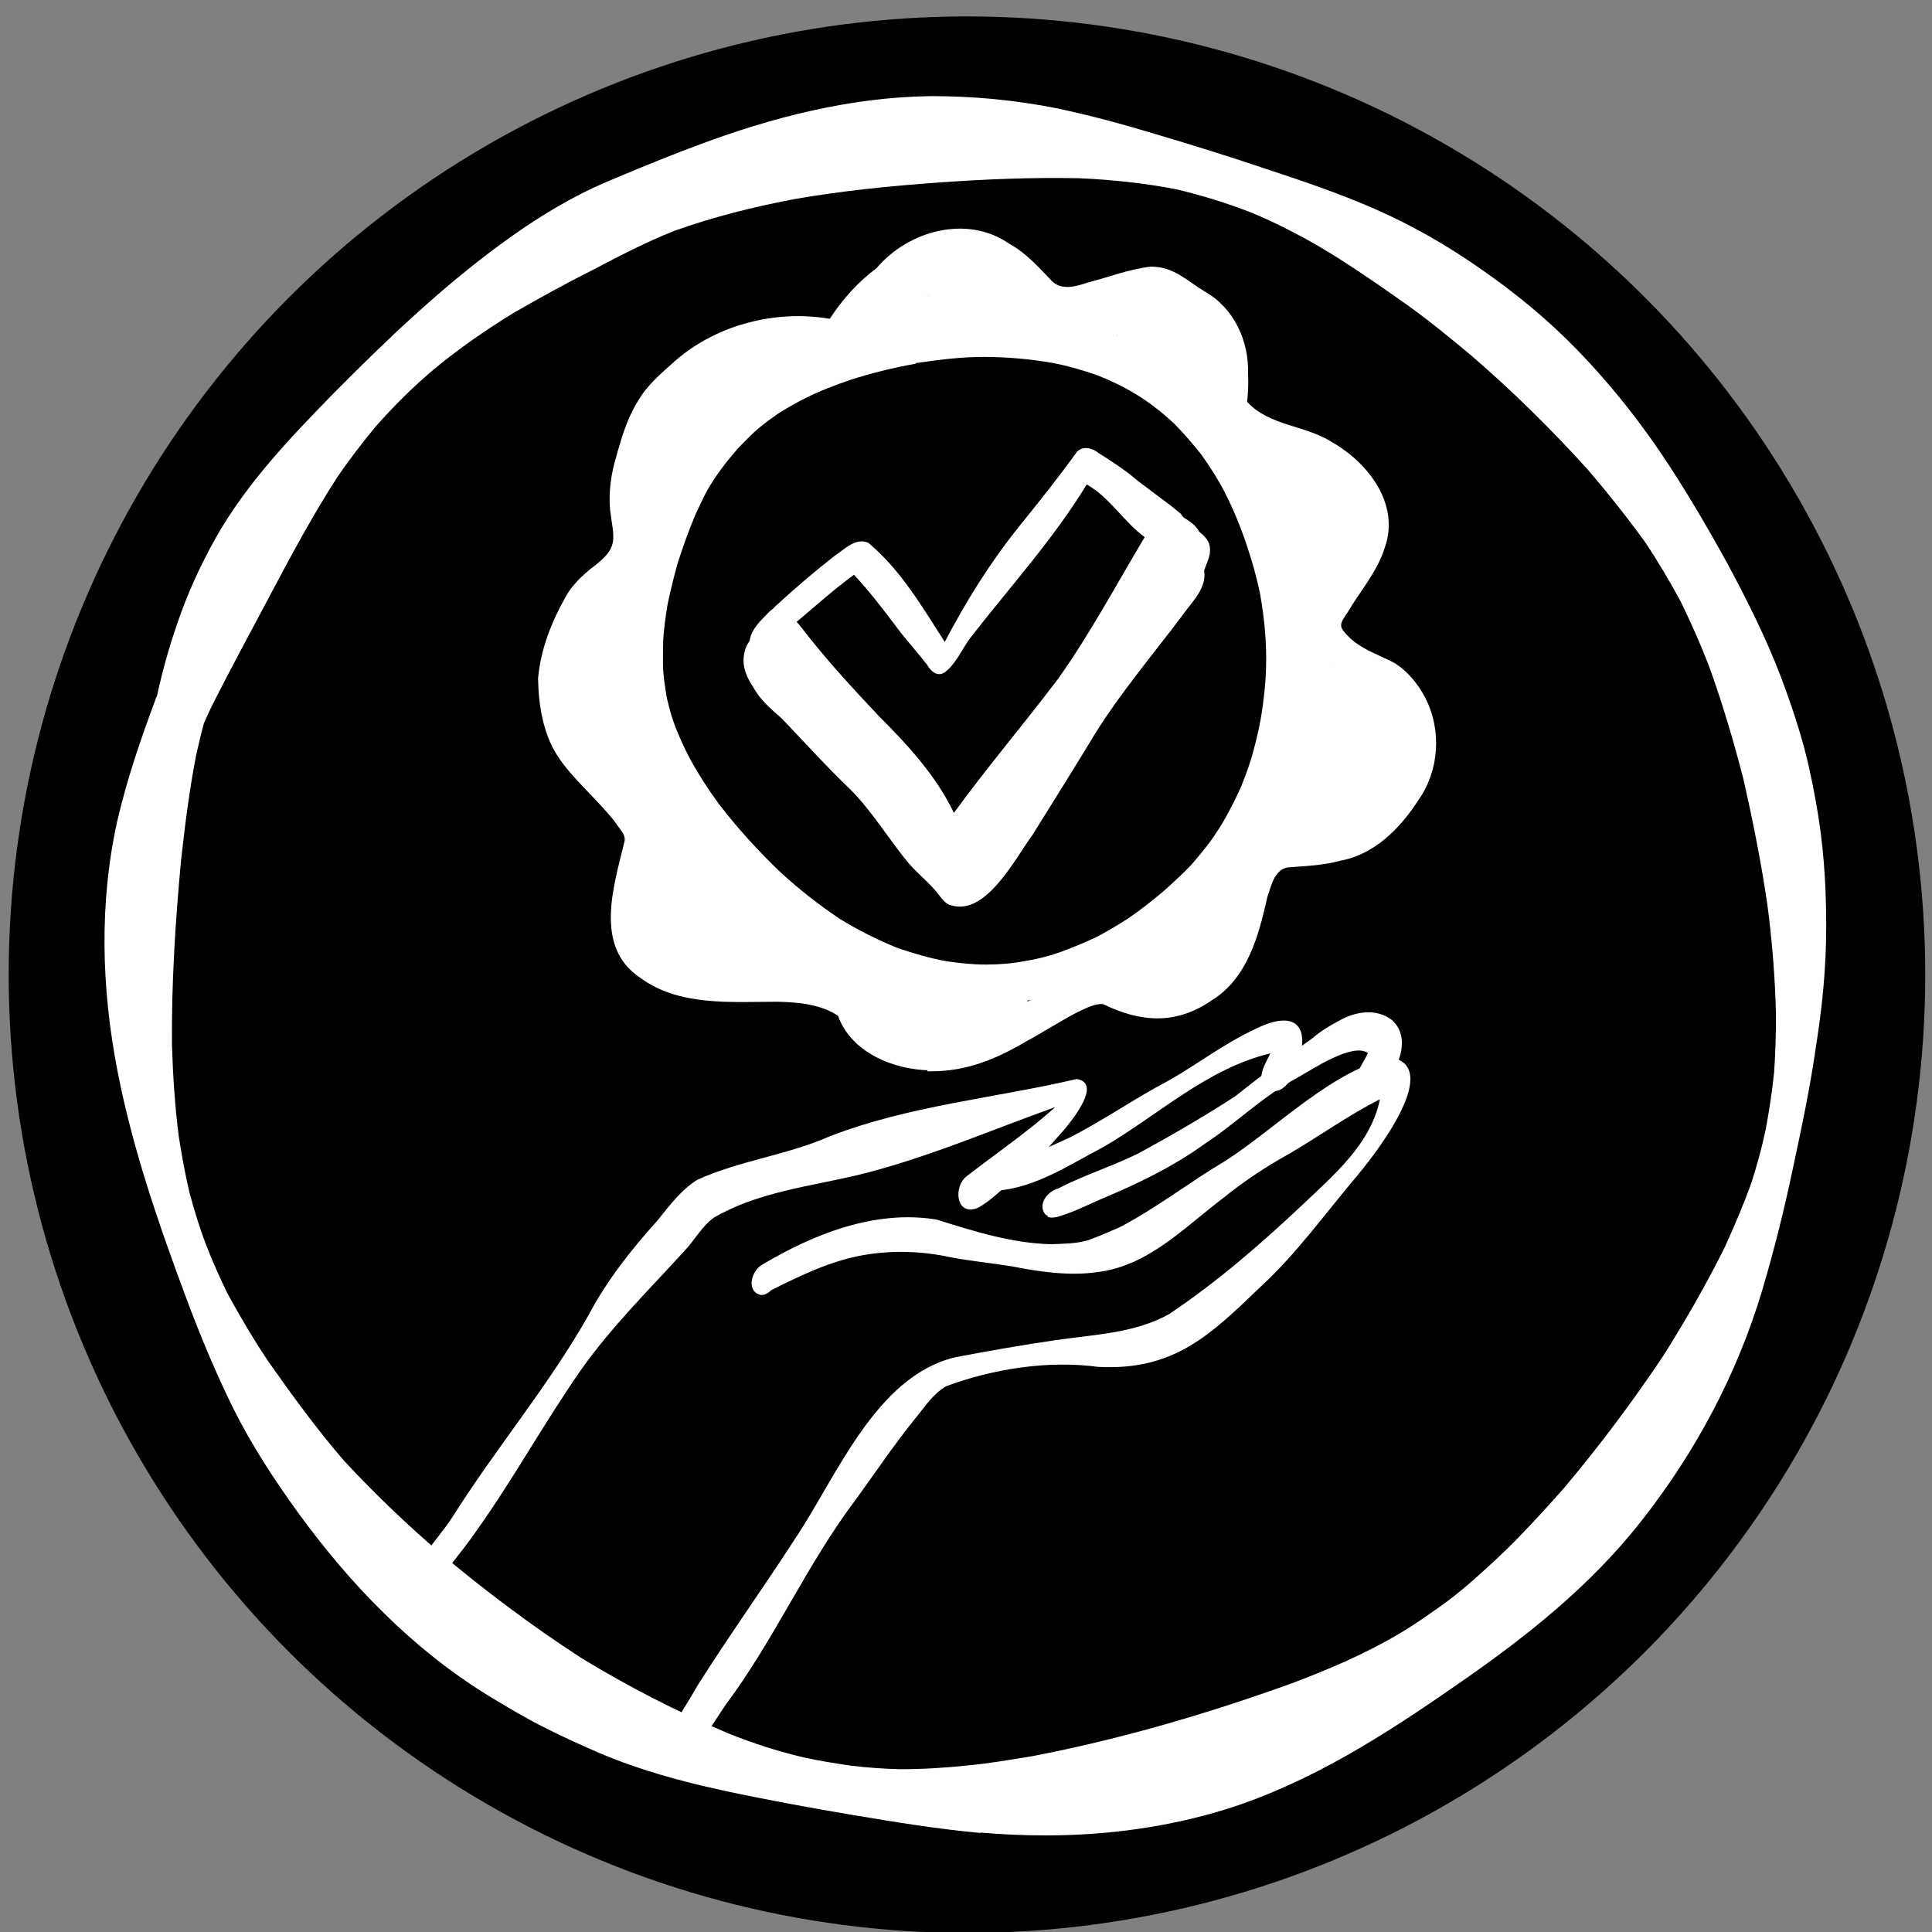 <?xml version="1.0" encoding="UTF-8"?>
<svg id="Ebene_1" data-name="Ebene 1" xmlns="http://www.w3.org/2000/svg" viewBox="0 0 40 40">
  <rect x="0" y="0" width="40" height="40" fill="#808080" stroke="none"/>
  <defs>
    <style>
      .cls-1 {
        fill: #000;
      }

      .cls-1, .cls-2 {
        stroke-width: 0px;
      }

      .cls-2 {
        fill: #fff;
      }
    </style>
  </defs>
  <g id="b">
    <circle class="cls-1" cx="20.02" cy="20.18" r="19.84"/>
  </g>
  <g id="bv">
    <g id="bw">
      <g id="bx">
        <path class="cls-2" d="M8.41,33.01c.1-.6.62-1.09.95-1.59.9-1.43,2-2.73,2.83-4.2.38-.72.89-1.36,1.43-1.96.24-.3.48-.62.81-.83.87-.4,1.85-.51,2.74-.9,1.64-.64,3.41-.79,5.12-1.19.59.09-.22,1.02-.41,1.22-.3.36-.66.65-1.01.96-.22.19-.37.34-.61.48-.47.21-.54-.44-.23-.66.61-.47,1.25-.91,1.82-1.42-1.37.49-2.72,1.08-4.14,1.42-.99.23-2.04.35-2.93.87-.25.18-.4.47-.61.69-.73.8-1.51,1.57-2.14,2.46-.76,1.09-1.4,2.26-2.17,3.34-.33.48-.67.84-.96,1.3-.07.26-.47.37-.49,0h0Z"/>
        <path class="cls-2" d="M13.99,36.39c-.33-.21-.05-.64.08-.87.11-.19.27-.44.37-.62.65-1.03,1.36-2.02,2.02-3.04.86-1.28,1.67-3.37,3.32-3.76.68-.13,1.37-.25,2.05-.35.8-.12,1.65-.14,2.37-.54.99-.66,1.91-1.46,2.76-2.26.65-.62,1.42-1.26,1.61-2.19-.66.33-1.26.77-1.9,1.14-.47.26-.92.56-1.34.9-.81.61-1.56,1.42-2.63,1.54-.57.08-1.19-.01-1.74-.12-.43-.07-.86-.11-1.28-.19-.6-.13-1.22-.15-1.83-.04-.66.12-1.28.42-1.88.72-.06.06-.14.11-.22.1-.31-.07-.19-.5.02-.62,1.07-.64,2.35-1.15,3.62-.94.77.24,1.55.49,2.37.51.25-.01.52-.01.76-.08.25-.09.43-.17.66-.27.78-.41,1.44-.93,2.18-1.37,1.03-.65,2.29-1.95,3.48-2.14,1.03.25-.44,2.09-.79,2.5-.64.76-1.22,1.57-1.95,2.24-1.05,1.01-1.8,1.74-3.36,1.66-1.04-.14-2.18.04-3.15.4-.28.16-.45.44-.65.68-.43.53-.81,1.1-1.21,1.65-1.03,1.36-1.69,2.91-2.71,4.27-.14.21-.28.43-.39.59-.15.22-.3.62-.64.49h0Z"/>
        <path class="cls-2" d="M21.69,25.17s-.01,0-.02-.01c-.01,0-.02-.01-.02-.01-.18-.2.03-.48.25-.54.54-.28,1.12-.46,1.67-.73.68-.37,1.35-.76,2-1.18.54-.43,1.06-.82,1.61-1.21.17-.15.38-.27.55-.36.33-.19.77-.26,1.09-.01.44.4.09,1.12-.29,1.44-.11.09-.27.11-.37,0-.21-.25.07-.53.16-.76-.32-.22-1.15.34-1.47.52-.7.37-1.26.94-1.92,1.37-.65.47-1.38.82-2.12,1.13-.28.12-.55.26-.84.35-.09.03-.2.06-.29.02h.01v-.02Z"/>
        <path class="cls-2" d="M20.65,24.64h-.02.03c-.36.03-.28-.46-.02-.54.54-.11,1.04-.33,1.53-.56.7-.36,1.34-.81,2.03-1.17.58-.33,1.14-.76,1.74-1.04.84-.44,1.23-.14.91.75-.08.25-.32.65-.62.46-.25-.2-.03-.51.07-.73-1.31.31-2.32,1.28-3.46,1.94-.69.36-1.4.84-2.19.9h0Z"/>
        <path class="cls-2" d="M18.57,20.83c-.73-.07-1.44-.26-2.11-.54-.57-.24-1.1-.57-1.56-.98-.48-.43-.88-.95-1.19-1.52-.34-.63-.56-1.32-.7-2.02-.14-.72-.22-1.46-.23-2.19-.01-1.04.2-2.06.66-3,.14-.29.31-.56.5-.82.13-.2.27-.39.41-.58.31-.4.67-.77,1.04-1.12.45-.42.94-.81,1.47-1.13.52-.32,1.09-.54,1.67-.69.66-.16,1.34-.2,2.01-.13,1.45.15,2.79.86,3.95,1.7.62.45,1.18.97,1.67,1.55.47.56.84,1.19,1.07,1.88.11.31.19.63.26.95.08.41.12.83.13,1.25.01.73-.11,1.46-.33,2.15-.21.69-.55,1.36-.96,1.95-.41.61-.92,1.17-1.48,1.64-1.15.97-2.63,1.43-4.1,1.61-.39.05-.78.07-1.17.07-.34,0-.68-.02-1.01-.05v.02ZM18.96,7.53c-.45.08-.9.19-1.34.33-.32.11-.64.23-.94.38-.2.1-.39.21-.58.33-.14.1-.28.2-.41.31-.14.12-.27.26-.4.39-.12.14-.24.28-.35.43-.12.16-.23.33-.33.51-.07.14-.14.29-.21.44-.14.33-.26.67-.37,1.01-.08.29-.15.57-.21.86-.04.26-.08.51-.09.77,0,.19-.01.38,0,.57s.04.37.07.56c.04.17.08.34.14.51.09.26.21.52.34.77.18.33.38.64.6.94.39.51.82.98,1.28,1.42.38.35.79.67,1.22.96.39.24.79.44,1.21.61.33.11.66.21,1,.27.27.04.54.07.82.07s.53-.02.8-.07c.25-.04.49-.1.72-.18.25-.09.49-.19.73-.3.24-.12.47-.26.69-.4.25-.17.49-.36.73-.56.2-.18.4-.36.58-.55.14-.16.27-.32.4-.49.12-.17.23-.34.33-.52.11-.2.21-.4.3-.6.08-.2.16-.41.22-.61.08-.28.15-.56.2-.85.04-.25.07-.5.09-.75.02-.3.02-.6,0-.9-.02-.3-.06-.6-.11-.89-.07-.34-.16-.66-.27-.99-.13-.39-.28-.76-.47-1.13-.14-.27-.3-.52-.48-.77-.19-.24-.39-.47-.57-.65-.24-.22-.49-.42-.77-.59-.26-.16-.53-.29-.81-.4-.31-.11-.63-.2-.95-.26-.47-.08-.93-.12-1.41-.12s-.94.06-1.41.13h.01Z"/>
        <path class="cls-2" d="M19.21,22.16h.05c-.76-.01-1.64-.37-1.91-1.13-.36-.24-.83-.28-1.25-.29-.96,0-2.04.1-2.85-.5-.96-.64-.54-1.91-.32-2.82.03-.15-.11-.26-.18-.38-.36-.47-.83-.85-1.16-1.32-.34-.48-.44-1.1-.45-1.67.05-.6.28-1.18.57-1.69.12-.23.34-.44.54-.6.58-.43.46-.58.38-1.21-.03-.37.02-.74.13-1.1.11-.4.23-.8.45-1.15.19-.33.49-.58.77-.83.86-.75,2.08-1.06,3.2-.87.26-.4.58-.76.97-1.05.66-.78,1.88-1.11,2.75-.5.35.19.61.49.88.77.2.2.5.11.74.03.43-.11.86-.28,1.31-.33.48,0,.75.3,1.12.52.6.34.91,1.02.89,1.7.01.2,0,.39-.02.58.46.5,1.2.48,1.75.83.76.43,1.42,1.29,1.1,2.19-.16.51-.52.91-.77,1.34-.19.27-.18.3.05.53.26.24.6.35.91.51.28.17.5.44.65.73.34.66.29,1.5-.14,2.11-.38.59-.91,1.13-1.62,1.26-.36.1-.73.11-1.1.14-.27.06-.33.38-.41.61-.18.8-.41,1.68-1.15,2.14-.74.51-1.47.46-2.25.08-.18-.02-.36.09-.52.16-.37.19-.72.42-1.09.62-.63.37-1.23.61-1.95.61h-.08v-.02ZM18.31,20.15c.08.16.16.32.3.44.39.34.91.51,1.43.49.26-.01.52-.05.76-.13.34-.13.65-.32.98-.45.38-.17.75-.4,1.17-.45.19-.02.36.07.49.12.36.16.78.21,1.12-.03.43-.24.65-.73.68-1.2.08-.67.28-1.39.79-1.86.88-.9,2.01-.14,2.75-1.31.15-.48-.06-1.07-.4-1.43-.48-.36-1.21-.73-1.16-1.43.09-.64.73-1.21.64-1.87-.36-.71-1.28-.8-1.97-1-.37-.13-.73-.34-.99-.65-.41-.5-.16-1.17-.23-1.75-.02-.33-.34-.52-.58-.7-.12-.07-.24-.14-.37-.18-.11.01-.21.05-.32.09-.38.09-.83.39-1.15.49-.47.18-1.02.16-1.45-.12-.28-.19-.46-.49-.71-.71-.26-.26-.59-.46-.97-.37-.3.13-.49.44-.7.69-.14.28-.55.42-.64.04h0c.14.34-.05.77-.38.91-.27.09-.56.01-.84.08-.34.08-.69.16-1.01.31-.28.14-.53.35-.8.5-.42.49-.81,1.01-1.09,1.6-.06.18.02.39,0,.58-.01.58-.36,1.11-.83,1.44-.17.13-.36.21-.52.34-.25.29-.44.63-.57.99-.21.66.09,1.34.65,1.72.37.22.78.56,1.08.83.18.16.36.31.45.54.25.64-.1,1.31-.15,1.96-.11.67.73.96,1.26,1.05.61.13,1.22-.05,1.83-.07.54.02,1.12.05,1.46.49h-.01ZM13.83,8.94c.17-.25.35-.49.53-.73,0-.01.01-.02.02-.04-.23.21-.45.46-.54.76h-.01Z"/>
        <path class="cls-2" d="M13.7,10.33c-.45-.28-.19-.94.08-1.27.13-.55.46-1.04.86-1.43.44-.5,1-.16.75.45.27.13.16.52-.04.66-.3.34-.58.7-.85,1.07-.15.22-.37.55-.66.55-.05,0-.09,0-.14-.03Z"/>
        <path class="cls-2" d="M12.82,16.38c-.2-.02-.32-.18-.4-.35-.03-.07-.06-.14-.08-.22-1.34.2-.76-2.45-.31-3.08.21-.29.67-.91,1.03-.52.21.21.16.58-.08.75-.01.56.07,1.12.08,1.68,0,.19-.07.37.03.55.05.15.16.27.23.41.13.32-.12.78-.48.78h-.02Z"/>
        <path class="cls-2" d="M15.08,20.39c-1.15-.05-1.58-1.26-1.43-2.26.06-.32.54-.62.64-.16.06.09.07.2.03.29.14.68.65.88,1.16,1.23.3.3.02.89-.4.89h0Z"/>
        <path class="cls-2" d="M20.06,21.7c-.46-.08-1.19-.1-1.33-.65-.02-.23.1-.47.33-.53h0c.47.01.94.08,1.41-.02.2-.05.41-.14.6-.03.27.13.26.51.14.74-.16.36-.52.51-.88.51-.09,0-.18,0-.26-.03h-.01Z"/>
        <path class="cls-2" d="M24.12,8.23c-.3-.24-.55-.55-.82-.83-.14-.14-.21-.34-.16-.53-.21-.32.17-.82.53-.62.39.24,1.28.64,1.28,1.16-.02.32-.27.88-.63.88-.06,0-.13-.02-.2-.06Z"/>
        <path class="cls-2" d="M27.07,12.38c-.21-.51-.24-1.09-.49-1.59-.28-.36-.05-1.04.46-.95.72.27,1.37,2.18.57,2.64-.07.04-.15.07-.23.07-.12,0-.24-.05-.32-.17h.01Z"/>
        <path class="cls-2" d="M26.77,17.29c-.35-.48.12-1.36.18-1.91.17-.55.14-1.41.76-1.66.18-.05.34.06.38.23.43.04.7.57.71.97.21-.07.41.12.41.33.07.63-.86,1.18-1.36,1.43-.18.26-.46.73-.8.73-.09,0-.19-.04-.29-.12h.01Z"/>
        <path class="cls-2" d="M23.12,20.66c-.15-.28-.06-.62.16-.83.12-.15.41-.19.57-.22.35-.06.74-.18.95-.49.1-.15.19-.31.33-.43.14-.14.4-.08.4.14-.07.52-.29,1.04-.68,1.4-.21.23-.87.62-1.34.62-.17,0-.32-.05-.4-.19h.01Z"/>
        <path class="cls-2" d="M19.53,17.91c-.45-.21-.59-.71-.8-1.12-.35-.61-.84-1.13-1.21-1.72-.43-.68-.92-1.33-1.42-1.94-.34-.03-.2-.47,0-.62.38-.35.78-.69,1.19-1.01.2-.13.43-.38.69-.26.67.56,1.11,1.32,1.58,2.05.44-.84.95-1.66,1.54-2.39.41-.51.82-1.02,1.2-1.55.14-.13.32-.07.46.04.21.13.42.27.62.42.34.29.73.54,1.07.83.38.52-.39,1.19-.67,1.61-.56.71-1.16,1.39-1.63,2.16-.34.53-.66,1.07-.99,1.6-.32.5-.69.97-.99,1.48-.1.19-.26.46-.49.46-.04,0-.09,0-.13-.03h-.02ZM16.49,12.87c.09.1.17.21.25.31.46.58.96,1.12,1.46,1.65.6.6,1.18,1.23,1.55,2,.69-.95,1.45-1.84,2.16-2.78.66-.93,1.21-1.96,1.79-2.93-.44-.32-.72-.82-1.2-1.09-.69,1.13-1.58,2.11-2.39,3.15-.19.24-.3.55-.55.74-.15.1-.29-.02-.36-.15-.21-.27-.44-.52-.64-.79-.28-.37-.56-.74-.88-1.08-.41.3-.79.64-1.18.97h-.01Z"/>
        <path class="cls-2" d="M19.67,18.74c-.1-.04-.17-.13-.23-.21-.18-.24-.42-.42-.62-.65-.42-.5-.77-1.1-1.23-1.55-.49-.47-.94-.97-1.41-1.46-.24-.21-.44-.38-.59-.65-.13-.2-.22-.4-.19-.63.01-.12.05-.22.12-.32.02-.16.11-.28.21-.4.12-.12.23-.27.39-.33.19-.05.28.14.33.28.05.16-.04.33-.17.42.72.63,1.34,1.38,1.89,2.16.51.65.86,1.45,1.58,1.92.72-.84,1.28-1.81,1.96-2.67.78-1.03,1.65-1.98,2.38-3.04-.1-.14-.26-.27-.25-.45-.02-.3.28-.65.57-.51.17.12.32.18.42.36.11.09.21.19.22.33.02.17-.07.32-.12.47.06.35-.23.63-.42.89-.13.17-.26.35-.39.51-.54.7-1.1,1.39-1.55,2.15-.39.64-.79,1.28-1.19,1.92-.36.49-.97,1.7-1.7,1.46h0Z"/>
        <path class="cls-2" d="M20.31,37.95c-.9-.08-1.8-.23-2.7-.38-.88-.15-1.76-.31-2.64-.5s-1.75-.43-2.57-.78c-.39-.17-.77-.34-1.14-.53-.4-.2-.78-.43-1.16-.66-1.56-.96-2.85-2.3-3.92-3.77-.5-.69-.97-1.41-1.35-2.17-.37-.75-.69-1.52-.98-2.3-.57-1.53-1.11-3.09-1.42-4.7-.33-1.7-.38-3.47,0-5.17.2-.86.48-1.68.79-2.51,0-.02.02-.05.03-.07.11-.51.25-1.01.42-1.5.21-.62.48-1.21.8-1.78.64-1.13,1.55-2.08,2.45-3,1.08-1.09,2.2-2.16,3.44-3.07.61-.45,1.26-.86,1.94-1.18.33-.15.66-.28.99-.42.37-.15.74-.3,1.12-.44,1.56-.59,3.2-1.01,4.87-1.03.87,0,1.73.08,2.59.25.71.15,1.41.34,2.1.55.74.22,1.48.45,2.22.7.76.25,1.53.51,2.26.83.78.34,1.51.76,2.21,1.25.72.5,1.39,1.05,2,1.68.64.66,1.21,1.37,1.72,2.12.5.74.95,1.51,1.38,2.29.41.76.8,1.54,1.11,2.35.15.4.29.8.41,1.21.13.44.23.9.31,1.35.16.85.22,1.72.22,2.59s-.08,1.67-.21,2.49c-.12.85-.3,1.7-.48,2.54-.18.86-.39,1.7-.64,2.54-.52,1.73-1.38,3.34-2.49,4.75-1.06,1.36-2.43,2.44-3.84,3.41-1.48,1.03-3.01,2.01-4.74,2.56-1.22.38-2.49.55-3.76.55-.46,0-.91-.02-1.37-.06h.02ZM17.65,36.56c.33.04.66.06.98.07.48,0,.95-.03,1.42-.08.44-.04.88-.12,1.32-.19,1.83-.35,3.63-.88,5.38-1.51.37-.14.74-.29,1.1-.45.4-.18.79-.38,1.16-.6.27-.16.52-.34.78-.52.23-.16.45-.34.66-.52.34-.3.68-.61.99-.93.32-.33.63-.67.94-1.02.74-.88,1.43-1.8,2.07-2.76.45-.72.88-1.46,1.26-2.23.2-.44.39-.88.55-1.33.12-.37.22-.74.3-1.12.07-.38.13-.77.17-1.16.03-.41.04-.81.04-1.22-.02-.76-.08-1.52-.18-2.27-.13-.88-.3-1.74-.5-2.61-.2-.78-.43-1.55-.7-2.3-.18-.47-.38-.92-.6-1.37-.23-.42-.47-.83-.74-1.23-.37-.51-.76-1-1.17-1.48-.76-.84-1.56-1.63-2.42-2.37-.43-.36-.87-.72-1.33-1.05-.47-.33-.94-.66-1.43-.97-.26-.16-.52-.32-.79-.46-.32-.17-.64-.33-.98-.47-.51-.2-1.03-.36-1.57-.49-.67-.13-1.34-.2-2.02-.23-.97-.02-1.95.02-2.92.09-.99.07-1.98.17-2.96.34-.85.16-1.69.37-2.5.66-.58.23-1.14.52-1.69.81-.56.28-1.1.58-1.64.89-.57.35-1.12.73-1.64,1.16-.44.37-.84.77-1.22,1.2-.28.34-.55.69-.8,1.06-.49.76-.92,1.56-1.35,2.37-.41.78-.84,1.56-1.24,2.36-.06.12-.11.24-.16.35-.06.22-.11.44-.16.66-.14.72-.23,1.44-.31,2.16-.12,1.27-.2,2.55-.19,3.83.02.63.06,1.26.14,1.89.06.39.13.77.22,1.16.1.37.21.74.35,1.1.13.34.28.67.44,1,.26.48.54.95.84,1.4.5.71,1,1.4,1.57,2.06.63.68,1.3,1.32,2,1.92.93.78,1.9,1.51,2.92,2.17.97.59,1.98,1.11,3.02,1.55.27.11.55.21.83.3.26.08.51.15.77.21.32.07.65.12.98.17h.01Z"/>
      </g>
    </g>
  </g>
</svg>
